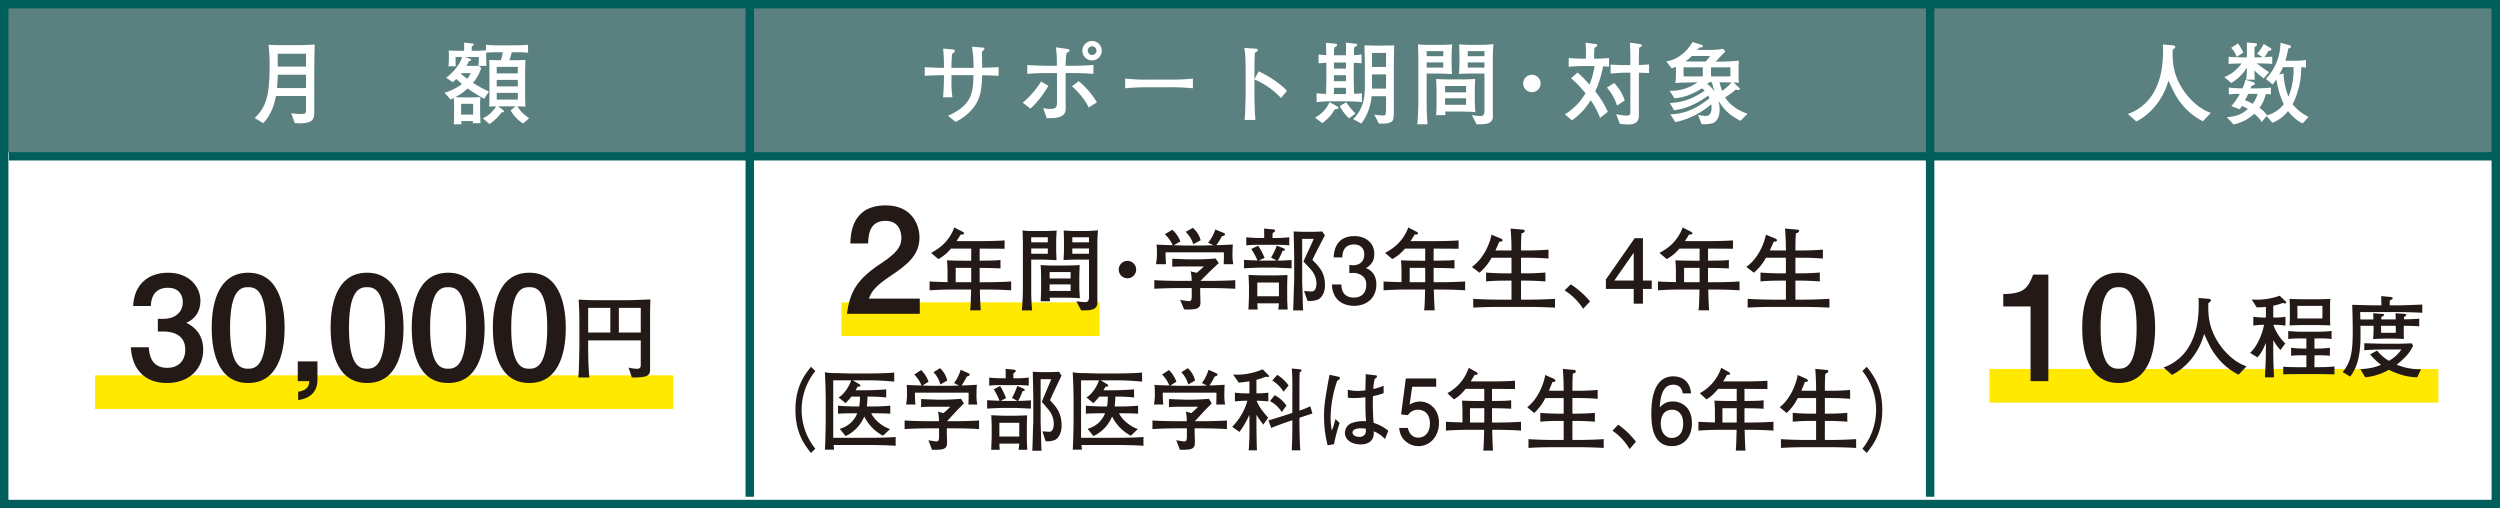 <svg xmlns="http://www.w3.org/2000/svg" viewBox="0 0 1284.324 261.092"><rect x="0" y="0" width="1284.324" height="261.092" fill="#333333" stroke="none"/><defs><style>.a53fa8f2-872e-443c-8c75-8857be266c91{fill:#fff;}.fbd3f18b-dbdf-486e-bc6b-14ffda3f9215{fill:#5a8180;}.a2c53a5f-2deb-47e5-8119-96b107710d00,.ee28eaf4-e823-4b38-8279-8ec5dcc6532f{fill:none;stroke-miterlimit:10;}.a2c53a5f-2deb-47e5-8119-96b107710d00{stroke:#005e5b;stroke-width:4.324px;}.ee28eaf4-e823-4b38-8279-8ec5dcc6532f{stroke:#ffe900;stroke-width:17.298px;}.b9e6f6bf-cdc2-42df-81ce-92e4951c4a80{fill:#231916;}</style></defs><g id="f11a6449-7f94-4a55-a53d-2a8ad859a926" data-name="レイヤー 2"><g id="ea42bdd4-d47f-4dd7-8ddb-7e0830f51300" data-name="レイヤー 2"><rect class="a53fa8f2-872e-443c-8c75-8857be266c91" x="2.162" y="2.162" width="1280" height="256.768"/><rect class="fbd3f18b-dbdf-486e-bc6b-14ffda3f9215" x="2.162" y="2.162" width="1280" height="76.107"/><rect class="a2c53a5f-2deb-47e5-8119-96b107710d00" x="2.162" y="2.162" width="1280" height="256.768"/><line class="a2c53a5f-2deb-47e5-8119-96b107710d00" x1="4.617" y1="80.285" x2="1281.79" y2="80.285"/><line class="a2c53a5f-2deb-47e5-8119-96b107710d00" x1="385.175" y1="1.486" x2="385.175" y2="255.191"/><line class="a2c53a5f-2deb-47e5-8119-96b107710d00" x1="991.564" y1="1.486" x2="991.564" y2="255.191"/><path class="a53fa8f2-872e-443c-8c75-8857be266c91" d="M161.448,38.96V57.401c0,3.412-.276,5.947-7.517,5.947-.968,0-1.796-.045-2.489-.09l-1.842-5.119a35.325,35.325,0,0,0,4.933.411c2.258,0,2.675-.136,2.675-2.027V49.332H141.763c-1.34,7.287-4.15,11.526-6.594,13.925l-4.335-2.63c5.766-5.58,7.658-11.155,7.658-26.51a79.178,79.178,0,0,0-.558-11.109c2.123.09,2.585.186,7.01.186h8.16c2.303,0,6.273-.141,8.576-.326C161.494,30.294,161.448,33.38,161.448,38.96Zm-4.24-.552H142.686c-.051,2.579-.231,5.298-.371,6.819h14.894Zm0-10.789H142.686v6.593h14.522Z"/><path class="a53fa8f2-872e-443c-8c75-8857be266c91" d="M268.74,63.437a18.794,18.794,0,0,1-6.408-6.729l2.579-2.072h-8.993l2.54,1.887c.135.141.41.371.41.647,0,.507-.642.552-1.194.552a24.152,24.152,0,0,1-6.228,5.997L247.99,60.717c2.399-.737,5.163-3.317,6.915-6.081-2.674.09-2.995.136-3.592.136.09-1.61.135-5.119.135-6.774V37.575c0-1.887-.045-4.933-.135-6.774.918.045,3.04.135,5.992.135a21.135,21.135,0,0,0,1.013-4.099h-2.348c-3.001,0-4.381.09-6.228.225,0,2.585.045,3.784.186,6.78h-3.874l1.154,1.199a23.251,23.251,0,0,1-4.195,7.511,62.24,62.24,0,0,0,8.16,4.477l-2.444,3.688a80.135,80.135,0,0,1-8.48-5.26,30.364,30.364,0,0,1-6.273,4.426c2.995.141,3.367.141,3.829.141h4.792c.276,0,3.181-.096,4.195-.141-.09,1.34-.135,2.168-.135,3.508v3.593c0,2.719.135,4.842.18,6.318h-3.964c.051-.552.051-.603.096-1.109H236.97c.051.782.051.878.096,1.661h-3.964c.09-1.335.18-2.905.18-4.561v-4.336c0-2.258-.135-4.009-.18-4.612-.462.231-.833.417-1.661.782l-3.04-3.502a26.574,26.574,0,0,0,8.896-4.471c-1.244-1.059-1.892-1.616-2.905-2.584-1.014.969-1.154,1.109-1.751,1.661l-3.412-2.303a25.762,25.762,0,0,0,5.208-5.163,19.477,19.477,0,0,0,3.041-5.44H234.02c0,1.937,0,2.9.096,4.747h-3.733a41.334,41.334,0,0,0,.225-4.797c0-1.655-.045-2.438-.09-3.317,1.289.045,2.719.135,6.779.135h1.149V21.898l4.195.462c.326.051.738.096.738.507,0,.416-.276.558-1.014.878-.045,1.565-.045,1.751-.045,2.348h1.109c1.52,0,2.444,0,6.222-.225v-2.86a56.711,56.711,0,0,0,6.825.276h7.05c3.232,0,5.214-.045,7.748-.276v4.054a56.083,56.083,0,0,0-5.67-.225h-2.72a28.131,28.131,0,0,1-1.199,4.099h1.431c3.181,0,4.657-.045,6.819-.135-.09,1.61-.18,5.113-.18,6.774V47.998c0,1.886.046,4.932.18,6.774-1.796-.09-2.027-.09-4.145-.136a18.254,18.254,0,0,0,6.081,6.081ZM237.111,37.575c-.141.231-.186.231-.276.371,1.565,1.289,1.751,1.425,3.181,2.534a11.19,11.19,0,0,0,1.796-2.905Zm5.947,15.766H236.88v5.535h6.177Zm-4.195-24.015,2.534.873c.416.096.603.276.603.552,0,.461-.231.512-1.064.603a24.159,24.159,0,0,1-1.335,2.489h6.222c.096-1.616.141-2.444.186-4.516Zm27.152,5.023H255.18v3.367h10.834Zm0,6.684H255.18V44.4h10.834Zm0,6.683H255.18v3.458h10.834Z"/><path class="a53fa8f2-872e-443c-8c75-8857be266c91" d="M504.577,38.639c-.231,5.992-.462,11.662-4.567,16.78a26.446,26.446,0,0,1-9.037,7.191l-3.964-3.092c12.078-5.575,12.911-11.386,13.092-20.93H488.805v2.816a46.893,46.893,0,0,0,.507,8.576h-4.837c.18-1.526.462-7.658.462-9.038V38.588c-4.984.141-6.408.141-9.866.372v-4.471c2.72.18,7.095.366,9.866.366v-.873a83.37,83.37,0,0,0-.417-9.038l4.516.417c.879.09,1.476.18,1.476.827s-.687,1.059-1.335,1.43a53.298,53.298,0,0,0-.371,7.236h11.346a65.413,65.413,0,0,0-.833-10.879l4.797.416c1.425.136,1.61.136,1.61.738,0,.276-.135.411-1.289,1.475.045,1.61.045,2.303.141,8.204,5.023-.09,6.915-.231,8.435-.321V38.96C511.211,38.864,509.51,38.729,504.577,38.639Z"/><path class="a53fa8f2-872e-443c-8c75-8857be266c91" d="M529.314,55.785l-3.964-3.086c3.733-2.72,7.697-7.883,9.493-10.834l3.784,2.258C535.305,49.422,533.002,52.514,529.314,55.785Zm20.975-18.256h-2.861V47.44c0,1.616,0,5.49.051,6.965.045,1.565.135,3.964-1.847,5.068-1.937,1.109-3.874,1.244-7.883,1.244l-1.842-5.208a16.714,16.714,0,0,0,3.272.462c3.367,0,3.824-.924,3.824-3.367V37.529h-3.919c-3.779,0-7.556.09-11.341.417V33.38c3.919.321,9.59.417,11.341.417h3.874c-.045-5.395-.045-6.273-.597-9.499l5.805.834c.878.135,1.295.276,1.295.872a.995.995,0,0,1-.603.738,3.144,3.144,0,0,0-.969.602,42.596,42.596,0,0,0-.41,6.453h2.81c3.829,0,7.607-.096,11.436-.417v4.567C556.787,37.529,550.706,37.529,550.289,37.529Zm8.992,17.704c-1.751-4.105-6.638-9.404-8.621-10.879l3.502-2.674a42.826,42.826,0,0,1,9.359,10.879Zm1.751-24.202A4.98,4.98,0,1,1,566.01,26.048,4.982,4.982,0,0,1,561.032,31.032Zm.046-7.242a2.236,2.236,0,1,0,2.212,2.213A2.252,2.252,0,0,0,561.078,23.79Z"/><path class="a53fa8f2-872e-443c-8c75-8857be266c91" d="M600.708,44.816H590.15c-.602,0-7.517,0-12.123.552V40.339a88.173,88.173,0,0,0,12.123.558h10.558a96.674,96.674,0,0,0,12.123-.558v5.029A109.03,109.03,0,0,0,600.708,44.816Z"/><path class="a53fa8f2-872e-443c-8c75-8857be266c91" d="M658.092,50.345a40.253,40.253,0,0,0-13.649-9.544v7.653c0,2.72.186,10.789.507,13.143h-5.575a60.561,60.561,0,0,0,.366-6.78c.045-1.059.186-5.715.186-6.684V36.099c0-1.796-.141-6.729-.276-8.435a19.654,19.654,0,0,0-.462-3.046l6.132.417c.276,0,.873.096.873.693,0,.461-.507.782-1.52,1.385-.186,2.855-.231,5.715-.231,8.525V40.756l2.167-4.105c6.363,2.905,12.54,7.562,14.522,10.051Z"/><path class="a53fa8f2-872e-443c-8c75-8857be266c91" d="M685.734,56.111a22.018,22.018,0,0,1-6.453,7.146l-3.688-2.861a16.171,16.171,0,0,0,7.421-7.928l4.009,2.213c.507.276.603.461.603.693C687.626,55.926,687.44,55.971,685.734,56.111Zm5.946-4.06h-7.421a63.165,63.165,0,0,0-7.883.417V47.902a39.985,39.985,0,0,0,4.837.321c.051-.732.186-6.633.186-7.326V32.225c-1.706.096-2.855.186-4.009.327V27.985a29.463,29.463,0,0,0,3.964.326c-.045-.788-.141-5.856-.186-6.318l4.567.417c.693.045,1.149.135,1.149.732,0,.417-.135.513-1.425,1.295-.096,1.29-.141,2.675-.141,3.964h6.132c0-.782.045-4.335.045-5.073,0-.507-.045-.693-.09-1.431l4.657.513c.783.09,1.149.09,1.149.642,0,.507-.366.737-1.565,1.244,0,.417-.09,3.412-.135,4.015a29.544,29.544,0,0,0,3.964-.326v4.567c-.737-.096-1.847-.231-4.015-.327v8.672c0,.873.141,6.313.186,7.281a34.576,34.576,0,0,0,4.01-.276v4.567A77.322,77.322,0,0,0,691.68,52.052Zm-.231-19.916h-6.177v3.091h6.177Zm0,6.503h-6.177v3.086h6.177Zm0,6.453h-6.177v3.226h6.177Zm1.616,15.676a21.602,21.602,0,0,1-4.798-6.318l3.322-1.892a36.478,36.478,0,0,0,4.792,5.766Zm23.002-26.927v20.102c0,7.332,0,8.204-2.072,9.032-1.341.513-2.399.513-5.625.513l-2.354-4.612a38.359,38.359,0,0,0,4.335.462c1.706,0,1.706-.417,1.706-4.843V49.422h-7.421a27.247,27.247,0,0,1-5.304,14.066l-4.15-2.309c4.612-4.561,5.997-10.051,5.997-16.414V33.059c0-.231-.141-7.518-.186-9.73.872,0,5.023.096,5.53.096h3.598c.09,0,5.946-.096,6.132-.096C716.163,26.42,716.067,30.75,716.067,33.841Zm-4.009-6.639h-7.241v7.191h7.241Zm0,11.02h-7.241v7.281h7.241Z"/><path class="a53fa8f2-872e-443c-8c75-8857be266c91" d="M745.736,28.171v4.888c0,.597.141,4.195.186,4.977-.642,0-.969-.045-3.733-.186-.507,0-2.81-.09-3.272-.09h-5.997V54.175c0,2.81.186,6.87.462,9.68h-5.254c.366-4.561.507-8.942.507-10.006V29.275c0-1.52-.09-5.253-.186-6.498a47.698,47.698,0,0,0,6.78.276h4.657c1.796,0,4.471-.09,6.132-.231C745.787,25.727,745.736,28.126,745.736,28.171Zm-4.285-1.892h-8.531v2.584h8.531Zm0,5.766h-8.531V34.72h8.531Zm9.679,25.26H742.42c.046.647.09,1.295.186,1.847h-4.843c.141-1.289.231-5.028.231-6.503V47.074c0-.969-.045-4.105-.231-6.503,1.892.141,4.747.231,6.684.231h6.228c1.014,0,6.222-.135,7.145-.231,0,.051-.186,4.797-.186,5.997v4.888c0,2.624.231,5.253.321,6.132C756.345,57.446,752.657,57.305,751.131,57.305Zm2.033-13.137H742.375V47.44h10.789Zm0,6.318H742.375v3.362h10.789Zm13.739-20.288v28.216l.045,1.014c.135,3.04-1.892,3.733-2.675,3.964-1.199.371-1.937.417-5.715.462L756.16,59.152a37.241,37.241,0,0,0,4.38.462c.693,0,2.072,0,2.072-2.584V37.761h-6.594c-1.104,0-3.547.045-6.498.231.186-2.444.231-4.932.231-5.535V27.754c0-1.059-.096-4.009-.141-4.977,2.123.231,5.304.276,5.395.276H760.54a64.974,64.974,0,0,0,6.684-.366C766.993,25.266,766.903,28.261,766.903,30.198Zm-4.29-3.919h-8.576v2.584h8.576Zm0,5.766h-8.576V34.72h8.576Z"/><path class="a53fa8f2-872e-443c-8c75-8857be266c91" d="M791.448,42.879a4.471,4.471,0,1,1-4.471-4.471A4.475,4.475,0,0,1,791.448,42.879Z"/><path class="a53fa8f2-872e-443c-8c75-8857be266c91" d="M823.555,34.072a57.017,57.017,0,0,1-4.009,12.906,50.216,50.216,0,0,1,6.453,10.423L821.99,60.582A39.331,39.331,0,0,0,817.192,51.5a33.801,33.801,0,0,1-9.634,10.327l-3.643-3.091a30.636,30.636,0,0,0,10.603-10.834,59.771,59.771,0,0,0-7.422-7.698l3.367-2.95a79.287,79.287,0,0,1,6.132,6.222,44.039,44.039,0,0,0,2.579-9.544h-5.991c-.603,0-3.502,0-7.287.372V29.787c3.137.321,6.087.365,7.287.365h1.565c0-4.932,0-5.484-.18-8.204l4.747.597c.827.09,1.244.141,1.244.783,0,.602-.878.923-1.43,1.154-.136,1.52-.136,1.937-.231,5.67h.738a58.818,58.818,0,0,0,6.96-.365v4.516C825.306,34.163,825.076,34.163,823.555,34.072ZM830.701,54.22a25.673,25.673,0,0,0-5.163-9.223l3.733-2.349a23.966,23.966,0,0,1,5.395,8.942Zm11.251-16.876V58.459c0,2.354,0,5.485-5.485,5.485a26.037,26.037,0,0,1-4.336-.366L830.284,58.6a23.372,23.372,0,0,0,5.395.783c1.892,0,1.892-.924,1.892-1.982V37.344h-2.905c-.507,0-5.53.231-7.236.462V33.149c2.027.186,4.33.276,7.281.276h2.861v-2.258c0-3.085-.09-6.177-.186-9.268l4.426.647c.788.09,1.616.231,1.616.879,0,.41-.045.41-1.34,1.104-.09,2.027-.135,4.15-.135,6.96v1.937c1.013-.045,3.181-.135,5.208-.366v4.47C846.191,37.529,842.599,37.344,841.952,37.344Z"/><path class="a53fa8f2-872e-443c-8c75-8857be266c91" d="M894.172,62.058c-6.363-3.137-9.313-6.825-11.296-10.372a22.048,22.048,0,0,1,.552,4.792c0,3.688-1.61,6.177-3.733,6.87a18.483,18.483,0,0,1-5.53.416l-1.802-4.752a25.332,25.332,0,0,0,3.733.558c1.245,0,3.182-.276,3.182-4.381a10.788,10.788,0,0,0-.135-1.661A41.582,41.582,0,0,1,860.702,62.75l-2.584-3.97c4.657-.321,11.251-1.059,20.102-8.339-.276-.603-.371-.833-.647-1.34-8.435,6.132-14.246,7.055-17.563,7.562L857.842,52.88A30.522,30.522,0,0,0,868.72,50.531a39.747,39.747,0,0,0,7.011-3.964,7.047,7.047,0,0,0-1.431-1.199,32.111,32.111,0,0,1-8.3,4.009,26.501,26.501,0,0,1-5.806,1.109l-2.399-3.829a23.227,23.227,0,0,0,14.246-4.381c-.782,0-9.083.141-11.341.371.09-.461.276-2.995.276-3.553V35.458c0-.417,0-.462-.045-1.154-.647.276-1.109.462-2.078.827l-2.855-3.592c2.624-.372,8.897-2.078,13.509-9.961l4.881,1.52a.583.583,0,0,1,.417.558c0,.687-.782.738-1.796.782-.693.783-.783.873-1.065,1.199h6.78a35.925,35.925,0,0,0,6.453-.557l1.199,1.34c-.365.366-.597.597-2.674,2.765-.366.416-2.027,2.123-2.348,2.444h1.61a93.095,93.095,0,0,0,10.378-.462c-.186,2.399-.186,2.675-.186,3.457V38.498a31.571,31.571,0,0,0,.186,4.054c-.969-.09-1.571-.135-2.77-.18L893.48,45.137a.865.865,0,0,1,.321.597.562.562,0,0,1-.597.507c-.231,0-1.244-.18-1.52-.226a33.22,33.22,0,0,1-5.44,3.964c3.272,5.53,9.539,7.788,11.526,8.435Zm-19.41-27.479h-9.865v4.657h9.865Zm-5.625-5.811a22.436,22.436,0,0,1-3.317,2.771c1.796.045,4.882.09,6.684.09h3.779a29.545,29.545,0,0,0,2.258-2.861Zm10.372,13.509h-1.52c-.321.326-.507.507-.924.878a14.546,14.546,0,0,1,3.784,3.964A41.678,41.678,0,0,1,879.509,42.276Zm9.454-7.698h-9.961v4.657h9.961Zm-5.58,7.698a42.966,42.966,0,0,0,1.335,4.426,28.809,28.809,0,0,0,4.842-4.33C887.764,42.321,885.135,42.276,883.383,42.276Z"/><path class="a53fa8f2-872e-443c-8c75-8857be266c91" d="M1131.697,62.289a33.04,33.04,0,0,1-11.623-9.775c-2.438-3.227-3.407-5.35-6.082-11.155-2.539,9.404-8.992,17.287-16.504,21.02l-4.335-3.829a24.422,24.422,0,0,0,13.418-11.341c3.593-6.363,4.651-13.74,4.651-21.021,0-1.385-.045-2.258-.09-3.322l5.029.416c.411.046,1.335.141,1.335.828,0,.417-.141.507-1.335,1.43-.096,5.67-.186,13.278,6.684,22.456,3.733,4.932,8.806,8.756,12.951,9.955Z"/><path class="a53fa8f2-872e-443c-8c75-8857be266c91" d="M1159.384,32.552a71.902,71.902,0,0,0,6.318,4.516l-2.77,3.181a32.511,32.511,0,0,1-4.747-4.054c0,.552.045,2.669.09,3.272a5.248,5.248,0,0,0,.141,1.475h-4.516a46.419,46.419,0,0,0,.411-6.222,24.168,24.168,0,0,1-8.018,7.928l-3.598-3.046a19.552,19.552,0,0,0,8.851-7.005c-2.579.045-3.778.045-6.638.231V29.14a20.281,20.281,0,0,0,2.354.186c.738.045,4.24.135,5.068.135h1.982v-7.652l4.426.416c.231,0,.738.09.738.597,0,.738-.828,1.064-1.199,1.199-.045.923-.09,2.86-.09,3.733V29.46h1.661c1.104,0,1.841-.045,2.534-.09l-2.855-1.802a20.525,20.525,0,0,0,3.407-4.978l3.688,2.213c.186.096.186.276.186.558,0,.135,0,.918-1.43.732a15.206,15.206,0,0,1-2.117,3.232c2.765-.141,3.085-.141,4.054-.231v3.733C1165.144,32.687,1162.244,32.552,1159.384,32.552Zm23.514,30.885a22.084,22.084,0,0,1-7.472-6.363,19.161,19.161,0,0,1-7.973,5.997l-3.091-3.457-2.489,3.086c-.648-1.199-1.29-2.117-3.778-4.24a22.823,22.823,0,0,1-10.654,5.485l-3.457-3.733c4.888-.461,7.472-1.334,10.789-4.195a22.428,22.428,0,0,0-3.04-1.61,8.06,8.06,0,0,1-1.199,1.706l-4.24-1.616a30.863,30.863,0,0,0,4.381-6.273,42.338,42.338,0,0,0-5.676.282v-3.508c2.539.326,5.856.371,7.01.416a19.061,19.061,0,0,0,1.565-4.471l4.381,1.38a.725.725,0,0,1,.461.558c0,.693-.416.782-1.661,1.149-.136.281-.462,1.064-.597,1.385h3.272a64.581,64.581,0,0,0,7.191-.416v3.508a16.463,16.463,0,0,0-2.624-.186,20.426,20.426,0,0,1-3.227,7.146,12.776,12.776,0,0,1,3.868,3.779,15.755,15.755,0,0,0,8.621-5.761A41.312,41.312,0,0,1,1169.48,40.756a18.854,18.854,0,0,1-1.937,2.63l-3.503-2.861a27.235,27.235,0,0,0,7.512-18.576l4.938,1.38a.478.478,0,0,1,.411.557c0,.732-.597.873-1.334,1.014a50.255,50.255,0,0,1-1.52,6.312h6.132a32.17,32.17,0,0,0,4.47-.411v3.964a11.211,11.211,0,0,0-2.444-.231,41.419,41.419,0,0,1-4.426,19.038,24.363,24.363,0,0,0,8.204,6.503ZM1149.057,29.23a12.478,12.478,0,0,0-2.861-4.657l3.553-2.258a32.762,32.762,0,0,1,2.72,4.657Zm5.901,18.993a31.32,31.32,0,0,1-1.661,3.232c1.2.462,2.213.969,3.964,1.841a14.332,14.332,0,0,0,2.54-5.074Zm23.239-13.733h-5.349a38.4,38.4,0,0,1-1.982,3.868l2.213-.642a37.89,37.89,0,0,0,2.579,11.982,36.31,36.31,0,0,0,2.629-13.182C1178.286,35.593,1178.241,34.945,1178.196,34.489Z"/><line class="ee28eaf4-e823-4b38-8279-8ec5dcc6532f" x1="48.82" y1="201.461" x2="345.77" y2="201.461"/><line class="ee28eaf4-e823-4b38-8279-8ec5dcc6532f" x1="1022.027" y1="198.195" x2="1252.667" y2="198.195"/><line class="ee28eaf4-e823-4b38-8279-8ec5dcc6532f" x1="432.26" y1="163.982" x2="564.878" y2="163.982"/><path class="b9e6f6bf-cdc2-42df-81ce-92e4951c4a80" d="M76.44,178.414c.225,2.996.749,10.564,9.516,10.564,5.101,0,9.223-3.074,9.223-9.37,0-8.469-7.872-9.291-11.02-9.291H81.085v-6.52h3.074c5.248,0,9.748-3.007,9.748-8.547,0-4.279-2.551-7.421-7.574-7.421-8.396,0-8.767,7.263-8.846,9.37H68.416c.45-11.026,7.646-17.096,17.917-17.096,11.019,0,16.639,7.342,16.639,14.393,0,5.102-2.472,9.37-7.269,11.318,7.945,3.897,8.694,10.496,8.694,13.874,0,9.742-7.118,17.084-18.74,17.084-10.941,0-17.838-6.746-18.441-18.357Z"/><path class="b9e6f6bf-cdc2-42df-81ce-92e4951c4a80" d="M146.223,168.436c0,8.694-1.65,28.334-18.74,28.334-16.791,0-18.739-18.965-18.739-28.334,0-9.066,1.796-28.335,18.739-28.335C144.274,140.102,146.223,159.224,146.223,168.436Zm-28.036,0c0,20.237,5.924,20.992,9.37,20.992,3.823,0,9.144-1.723,9.144-20.992,0-19.866-5.693-20.913-9.218-20.913C123.885,147.523,118.187,148.649,118.187,168.436Z"/><path class="b9e6f6bf-cdc2-42df-81ce-92e4951c4a80" d="M163.087,185.678v9.449c0,8.919-7.799,10.046-9.899,10.417v-4.268c5.327-.833,5.625-3.897,5.699-5.473h-5.923V185.678Z"/><path class="b9e6f6bf-cdc2-42df-81ce-92e4951c4a80" d="M207.312,168.436c0,8.694-1.65,28.334-18.74,28.334-16.791,0-18.74-18.965-18.74-28.334,0-9.066,1.797-28.335,18.74-28.335C205.364,140.102,207.312,159.224,207.312,168.436Zm-28.036,0c0,20.237,5.924,20.992,9.37,20.992,3.823,0,9.145-1.723,9.145-20.992,0-19.866-5.693-20.913-9.218-20.913C184.975,147.523,179.276,148.649,179.276,168.436Z"/><path class="b9e6f6bf-cdc2-42df-81ce-92e4951c4a80" d="M248.987,168.436c0,8.694-1.65,28.334-18.74,28.334-16.791,0-18.74-18.965-18.74-28.334,0-9.066,1.796-28.335,18.74-28.335C247.038,140.102,248.987,159.224,248.987,168.436Zm-28.036,0c0,20.237,5.923,20.992,9.37,20.992,3.823,0,9.144-1.723,9.144-20.992,0-19.866-5.693-20.913-9.218-20.913C226.649,147.523,220.95,148.649,220.95,168.436Z"/><path class="b9e6f6bf-cdc2-42df-81ce-92e4951c4a80" d="M290.66,168.436c0,8.694-1.65,28.334-18.739,28.334-16.791,0-18.74-18.965-18.74-28.334,0-9.066,1.796-28.335,18.74-28.335C288.712,140.102,290.66,159.224,290.66,168.436Zm-28.036,0c0,20.237,5.924,20.992,9.37,20.992,3.823,0,9.144-1.723,9.144-20.992,0-19.866-5.693-20.913-9.217-20.913C268.323,147.523,262.624,148.649,262.624,168.436Z"/><path class="b9e6f6bf-cdc2-42df-81ce-92e4951c4a80" d="M333.973,164.145v22.918c0,3.638,0,4.055-.326,4.696-.642,1.295-1.796,2.219-9.032,2.173l-1.706-5.079a19.704,19.704,0,0,0,4.24.597c1.565,0,2.027-.507,2.027-2.162V174.889H302.159v2.579c0,5.484.096,10.969.602,16.464h-5.67c.135-1.621.276-3.468.366-6.689.141-7.106.186-7.883.186-9.595v-11.61c0-4.055-.091-8.12-.372-12.129,3.182.191,5.811.327,12.36.327h11.064c3.086,0,8.852-.236,13.458-.417C333.973,157.051,333.973,160.688,333.973,164.145ZM313.55,158.154H302.159V170.835H313.55Zm15.626,0H317.925V170.835h11.251Z"/><path class="b9e6f6bf-cdc2-42df-81ce-92e4951c4a80" d="M472.515,153.413v7.793H435.11c1.497-11.318,5.096-17.771,17.687-26.015,8.17-5.394,10.27-8.694,10.27-12.962,0-3.683-1.65-8.773-8.17-8.773-8.018,0-8.767,6.746-8.92,11.611h-9.144c.146-4.944.822-19.562,18.137-19.562,13.644,0,17.394,10.124,17.394,16.498,0,8.987-6.295,14.01-14.393,19.415-8.621,5.766-10.046,8.086-11.616,11.994Z"/><path class="b9e6f6bf-cdc2-42df-81ce-92e4951c4a80" d="M505.445,148.728h-2.072c.18,6.408.276,8.109.462,10.699h-5.445c.276-2.354.276-2.95.507-10.699h-8.571c-4.29,0-8.53.135-12.771.417v-4.561c2.534.18,3.227.18,9.218.36v-5.068c0-2.725-.135-4.662-.276-6.137,4.285.146,5.535.191,9.82.191h2.63v-6.228H488.569a22.26,22.26,0,0,1-6.543,5.395l-3.689-3.176c3.964-2.174,8.942-5.35,11.938-13.053l4.29,2.219c.276.135.693.462.693.777,0,.698-1.109.653-1.706.597-.923,1.531-1.295,2.083-2.168,3.412H501.57c4.843,0,9.685-.046,14.522-.36v4.279c-3.593-.045-9.263-.045-12.816-.09V133.93c7.242-.09,8.07-.09,10.699-.372v4.336c-4.015-.18-4.612-.18-10.699-.281v7.376h2.168c4.657,0,9.359-.09,14.015-.405v4.561C513.418,148.728,505.996,148.728,505.445,148.728Zm-6.498-11.115h-7.979v7.376h7.979Z"/><path class="b9e6f6bf-cdc2-42df-81ce-92e4951c4a80" d="M542.586,123.783v4.888c0,.597.136,4.201.18,4.978-.642,0-.969-.045-3.733-.18-.507,0-2.81-.09-3.272-.09h-5.997v16.408c0,2.816.186,6.87.462,9.685h-5.254c.366-4.561.507-8.942.507-10.011V124.887c0-1.52-.09-5.248-.186-6.498a46.46,46.46,0,0,0,6.78.281H536.73c1.796,0,4.471-.09,6.132-.236C542.631,121.34,542.586,123.738,542.586,123.783Zm-4.29-1.892h-8.531v2.59h8.531Zm0,5.766h-8.531v2.68h8.531Zm9.679,25.26H539.264c.045.653.09,1.295.186,1.847h-4.843c.141-1.284.231-5.023.231-6.498v-5.575c0-.968-.045-4.111-.231-6.509,1.892.146,4.747.236,6.684.236h6.228c1.014,0,6.222-.135,7.145-.236,0,.057-.186,4.798-.186,6.002v4.888c0,2.624.231,5.248.321,6.126C553.189,153.064,549.5,152.918,547.975,152.918Zm2.033-13.132H539.218v3.266h10.789Zm0,6.318H539.218V149.46h10.789Zm13.739-20.294v28.222l.045,1.014c.135,3.041-1.892,3.728-2.675,3.964-1.199.372-1.937.417-5.715.462l-2.399-4.707a36.153,36.153,0,0,0,4.38.462c.687,0,2.072,0,2.072-2.579V133.378h-6.594c-1.104,0-3.547.045-6.498.225.186-2.444.231-4.933.231-5.53v-4.707c0-1.059-.096-4.009-.141-4.978,2.123.236,5.304.281,5.395.281h5.535a63.718,63.718,0,0,0,6.684-.371C563.837,120.878,563.746,123.874,563.746,125.811Zm-4.29-3.919H550.88v2.59h8.576Zm0,5.766H550.88v2.68h8.576Z"/><path class="b9e6f6bf-cdc2-42df-81ce-92e4951c4a80" d="M583.68,138.491a4.471,4.471,0,1,1-4.471-4.471A4.475,4.475,0,0,1,583.68,138.491Z"/><path class="b9e6f6bf-cdc2-42df-81ce-92e4951c4a80" d="M620.81,147.985h-4.24v1.621c0,.822.141,4.696.141,5.62,0,1.104,0,2.905-2.63,3.502a28.753,28.753,0,0,1-5.766.236l-2.027-4.888c.782.136,4.06.642,4.471.642,1.385,0,1.475-.969,1.475-3.041v-3.694H606.66c-1.706,0-8.761.057-13.649.371v-4.425c5.44.371,13.278.371,13.649.371h5.53a21.824,21.824,0,0,0-.507-4.887l3.046.743a39.978,39.978,0,0,0,3.778-3.277H608.456c-2.072,0-4.15.045-6.223.18v-4.145c.783.045,7.326.315,8.621.315h5.163c2.072,0,6.543-.225,8.48-.45l1.616,2.387c-.603.563-3.688,3.412-4.291,4.021l-1.937,1.926-3.176,3.187H620.81c2.027,0,9.223-.045,13.785-.371v4.425C630.309,148.086,625.146,147.985,620.81,147.985Zm7.838-12.253c.09-2.771.141-3.097.09-6.092H598.776c0,.416,0,3.649.276,6.092h-5.208a27.665,27.665,0,0,0,.507-6.138c0-1.847-.096-2.905-.186-3.964,1.29.18,6.594.282,8.3.327a17.614,17.614,0,0,0-4.06-5.631l3.829-2.297a15.429,15.429,0,0,1,4.15,5.991l-3.412,1.982c.642,0,5.439.135,5.76.135h8.576c.141,0,5.58-.135,6.132-.135l-2.81-1.295a20.443,20.443,0,0,0,3.683-6.825l4.06,1.667c.365.135.968.405.968.687,0,.833-1.059,1.014-1.565,1.104a46.938,46.938,0,0,1-2.905,4.617c2.303-.045,5.715-.192,8.48-.372-.09,1.014-.186,2.444-.186,4.752a23.746,23.746,0,0,0,.417,5.395ZM613.022,125.45a15.186,15.186,0,0,0-3.874-6.318l3.643-2.072a12.238,12.238,0,0,1,4.009,6.352Z"/><path class="b9e6f6bf-cdc2-42df-81ce-92e4951c4a80" d="M655.001,137.477H648.176c-1.43,0-7.607.236-9.083.372v-4.336c2.861.18,6.222.282,6.915.282a44.371,44.371,0,0,0-3.181-5.902l3.502-1.666a30.8,30.8,0,0,1,3.322,6.272l-3.041,1.341c.225,0,1.245.045,1.425.045h7.883l-2.95-1.565a31.703,31.703,0,0,0,2.95-6.138l3.412,1.341c.558.225.782.552.782.777,0,.507-.917.507-1.244.563a29.696,29.696,0,0,1-2.438,5.023c1.379,0,5.85-.146,7.095-.327v4.291C662.653,137.804,655.232,137.477,655.001,137.477Zm-.045-11.712h-7.332a63.044,63.044,0,0,0-7.377.281v-4.156a71.071,71.071,0,0,0,7.377.372h1.842c0-3.221-.045-4.055-.09-4.843l4.33.372c.281.045,1.385.135,1.385.687,0,.462-.647.833-1.289,1.205-.045.833-.096,1.745-.096,2.579h1.25a64.237,64.237,0,0,0,7.377-.372v4.156A64.307,64.307,0,0,0,654.956,125.766Zm1.7,33.245c.186-1.104.231-1.565.372-3.187h-11.11c.045.507.136,2.725.186,3.187h-4.752c.045-.552.276-6.183.276-6.78v-5.62c0-.102-.18-4.752-.231-5.394,1.245.09,6.183.27,7.101.27h6.408c1.014,0,5.58-.135,6.503-.18,0,.732-.141,4.009-.141,4.651v7.838c0,.833.231,4.471.231,5.214Zm.372-13.874h-11.11v7.05h11.11Zm20.057,8.75a11.958,11.958,0,0,1-5.349.698l-1.802-5.068c2.905.18,3.508.226,3.739.226,2.027,0,2.624-1.892,2.624-4.426a10.802,10.802,0,0,0-2.81-6.78c-.372-.462-3.137-3.412-3.874-4.189l5.304-11.623h-5.952v21.95c0,1.059.231,5.71.231,6.678.096,4.842.096,5.856.282,8.12h-5.163c.135-1.937.365-10.417.411-12.174,0-.417.141-2.309.141-2.714V132.128c0-1.61-.186-8.897-.276-13.232.552.045,4.054.191,4.702.191h4.933c1.385,0,3.779-.102,5.023-.191l1.385,1.982c-5.163,9.966-5.715,11.07-6.408,12.681,3.547,3.412,6.453,6.645,6.453,12.861C680.677,151.768,677.867,153.525,677.085,153.886Z"/><path class="b9e6f6bf-cdc2-42df-81ce-92e4951c4a80" d="M695.639,157.118c-2.072,0-6.819-.462-9.539-4.516a11.611,11.611,0,0,1-1.802-6.453h4.797c.045,1.61.276,6.724,6.453,6.724,2.996,0,6.318-1.52,6.318-6.498a5.388,5.388,0,0,0-1.526-4.29,7.89,7.89,0,0,0-5.344-1.881,14.273,14.273,0,0,0-1.802.135v-4.245a14.761,14.761,0,0,0,1.892.191c1.43,0,5.766-.462,5.766-5.631,0-3.874-2.861-5.068-5.259-5.068-5.761,0-5.947,5.068-6.037,6.633h-4.426c.18-2.714.782-10.924,10.738-10.924,4.888,0,10.147,2.771,10.147,9.223,0,4.054-2.078,5.856-4.246,7.196,1.341.597,5.305,2.343,5.305,8.39C707.075,153.481,701.681,157.118,695.639,157.118Z"/><path class="b9e6f6bf-cdc2-42df-81ce-92e4951c4a80" d="M738.67,148.728h-2.072c.18,6.408.276,8.109.456,10.699h-5.44c.282-2.354.282-2.95.507-10.699h-8.57c-4.291,0-8.531.135-12.771.417v-4.561c2.534.18,3.227.18,9.218.36v-5.068c0-2.725-.136-4.662-.276-6.137,4.285.146,5.53.191,9.821.191h2.629v-6.228H721.794a22.262,22.262,0,0,1-6.543,5.395l-3.688-3.176c3.964-2.174,8.942-5.35,11.937-13.053l4.29,2.219c.276.135.693.462.693.777,0,.698-1.109.653-1.706.597-.924,1.531-1.296,2.083-2.168,3.412H734.796c4.842,0,9.685-.046,14.522-.36v4.279c-3.592-.045-9.262-.045-12.816-.09V133.93c7.241-.09,8.069-.09,10.699-.372v4.336c-4.015-.18-4.612-.18-10.699-.281v7.376H738.67c4.657,0,9.358-.09,14.015-.405v4.561C746.649,148.728,739.222,148.728,738.67,148.728Zm-6.498-11.115h-7.979v7.376h7.979Z"/><path class="b9e6f6bf-cdc2-42df-81ce-92e4951c4a80" d="M784.708,157.67H770.462c-4.521,0-9.083.09-13.604.371v-4.516c4.707.315,11.526.417,13.604.417h6.036v-9.775h-2.95c-3.361,0-6.774.09-10.096.417v-4.572c3.457.326,8.531.416,10.096.416h2.95V132.41H766.267a26.664,26.664,0,0,1-6.228,7.692l-3.868-2.995c5.113-3.548,8.897-10.507,10.051-16.544l4.606,1.892c.507.18,1.065.507,1.065.957,0,.698-.788.743-1.661.743-.276.687-.417.969-1.616,3.683-.186.416-.231.518-.366.833h8.249c0-3.266-.09-6.87-.462-11.251l5.811.507c.738.045,1.43.102,1.43.743,0,.597-.603.924-1.661,1.239-.186,2.95-.231,5.495-.231,8.761h3.502c.737,0,5.118,0,10.608-.417v4.572c-3.508-.281-7.055-.417-10.608-.417H781.386v8.018h2.122c3.502,0,6.96-.135,10.418-.416v4.572c-4.15-.327-7.973-.417-10.418-.417H781.386v9.775h3.322c.918,0,6.915,0,14.15-.417v4.516C794.157,157.805,789.41,157.67,784.708,157.67Z"/><path class="b9e6f6bf-cdc2-42df-81ce-92e4951c4a80" d="M813.313,158.639a30.59,30.59,0,0,0-9.539-9.449l3.181-3.131a44.623,44.623,0,0,1,9.911,8.796Z"/><path class="b9e6f6bf-cdc2-42df-81ce-92e4951c4a80" d="M844.035,148.447v7.568h-4.752v-7.568H824.991v-4.888l14.798-21.206h4.245v21.769h4.516v4.324Zm-4.752-18.616-9.956,14.291h9.956Z"/><path class="b9e6f6bf-cdc2-42df-81ce-92e4951c4a80" d="M879.639,148.728h-2.072c.18,6.408.276,8.109.462,10.699h-5.445c.276-2.354.276-2.95.507-10.699H864.52c-4.29,0-8.531.135-12.771.417v-4.561c2.534.18,3.227.18,9.217.36v-5.068c0-2.725-.135-4.662-.276-6.137,4.285.146,5.535.191,9.82.191h2.629v-6.228H862.763a22.262,22.262,0,0,1-6.543,5.395l-3.689-3.176c3.964-2.174,8.942-5.35,11.937-13.053l4.291,2.219c.276.135.693.462.693.777,0,.698-1.109.653-1.706.597-.924,1.531-1.295,2.083-2.168,3.412h10.186c4.843,0,9.685-.046,14.522-.36v4.279c-3.593-.045-9.263-.045-12.816-.09V133.93c7.242-.09,8.069-.09,10.699-.372v4.336c-4.015-.18-4.612-.18-10.699-.281v7.376h2.168c4.657,0,9.358-.09,14.015-.405v4.561C887.612,148.728,880.191,148.728,879.639,148.728Zm-6.498-11.115h-7.978v7.376h7.978Z"/><path class="b9e6f6bf-cdc2-42df-81ce-92e4951c4a80" d="M925.677,157.67H911.431c-4.522,0-9.083.09-13.604.371v-4.516c4.707.315,11.526.417,13.604.417h6.036v-9.775h-2.95c-3.362,0-6.774.09-10.096.417v-4.572c3.457.326,8.53.416,10.096.416h2.95V132.41H907.236a26.665,26.665,0,0,1-6.227,7.692l-3.869-2.995c5.113-3.548,8.896-10.507,10.045-16.544l4.612,1.892c.507.18,1.064.507,1.064.957,0,.698-.788.743-1.661.743-.276.687-.416.969-1.616,3.683-.18.416-.231.518-.366.833h8.249c0-3.266-.09-6.87-.461-11.251l5.811.507c.738.045,1.43.102,1.43.743,0,.597-.603.924-1.661,1.239-.186,2.95-.231,5.495-.231,8.761h3.502c.738,0,5.119,0,10.609-.417v4.572c-3.508-.281-7.056-.417-10.609-.417h-3.502v8.018h2.123c3.502,0,6.96-.135,10.417-.416v4.572c-4.15-.327-7.973-.417-10.417-.417h-2.123v9.775h3.322c.918,0,6.915,0,14.15-.417v4.516C935.125,157.805,930.379,157.67,925.677,157.67Z"/><path class="b9e6f6bf-cdc2-42df-81ce-92e4951c4a80" d="M416.617,232.696c-3.311-4.189-7.973-10.192-7.973-22.129s4.662-17.929,7.973-22.129l2.247,2.174a31.825,31.825,0,0,0,0,39.923Z"/><path class="b9e6f6bf-cdc2-42df-81ce-92e4951c4a80" d="M444.299,228.597H428.268c.039.507.084.923.253,2.399h-4.747c.253-3.412.422-12.861.422-13.976V205.217c0-5.113-.338-12.309-.422-13.965a28.711,28.711,0,0,0,5.636.417c1.064,0,5.681.18,6.617.18h11.07c1.228,0,7.973-.045,12.298-.462V196.05c-3.137-.281-7.298-.653-12.259-.653H438.15l3.306,1.982c.338.191.552.372.552.653,0,.642-.721.597-1.357.552-.591,1.014-.76,1.329-1.104,1.892h5.597c2.973,0,8.57-.281,10.135-.462v4.189a85.4,85.4,0,0,0-9.623-.462,46.329,46.329,0,0,1-.338,5.079h3.091c.045,0,5.09,0,8.948-.417v4.145c-2.754-.226-6.189-.226-8.948-.226h-.845c1.779,3.683,5.935,6.825,9.668,8.108l-3.604,3.412a22.351,22.351,0,0,1-9.629-9.865,19.247,19.247,0,0,1-9.584,10.056l-3.013-3.739a13.295,13.295,0,0,0,8.993-7.973h-.935c-2.883,0-6.273,0-8.948.226v-4.145c3.604.36,8.61.417,8.948.417h1.954a31.683,31.683,0,0,0,.378-5.079h-4.364a35.854,35.854,0,0,1-3.058,3.367l-3.558-2.95c2.714-1.431,5.512-5.721,6.447-8.761h-9.207v29.505h16.33c9.116,0,13.103-.18,15.733-.416v4.527C455.707,228.687,448.837,228.597,444.299,228.597Z"/><path class="b9e6f6bf-cdc2-42df-81ce-92e4951c4a80" d="M490.298,220.06h-3.897v1.621c0,.822.124,4.696.124,5.62,0,1.104,0,2.905-2.416,3.502a24.365,24.365,0,0,1-5.304.236l-1.864-4.888c.721.136,3.733.642,4.116.642,1.267,0,1.357-.969,1.357-3.041V220.06h-5.135c-1.565,0-8.058.057-12.552.371V216.006c5.006.371,12.214.371,12.552.371h5.09a23.949,23.949,0,0,0-.468-4.887l2.799.743a36.824,36.824,0,0,0,3.48-3.277h-9.246c-1.909,0-3.818.045-5.727.18v-4.145c.721.045,6.746.315,7.934.315h4.747c1.909,0,6.025-.226,7.804-.45l1.481,2.387c-.547.563-3.39,3.412-3.942,4.021l-1.779,1.926-2.928,3.187h3.773c1.869,0,8.485-.045,12.681-.371v4.425C499.037,220.162,494.284,220.06,490.298,220.06Zm7.213-12.253c.085-2.771.124-3.097.085-6.092H470.026c0,.416,0,3.649.26,6.092h-4.792a29.87,29.87,0,0,0,.462-6.138c0-1.847-.085-2.905-.169-3.964,1.188.18,6.064.282,7.635.327a17.589,17.589,0,0,0-3.733-5.631l3.52-2.297a15.479,15.479,0,0,1,3.818,5.991l-3.136,1.982c.591,0,5,.135,5.298.135h7.889c.129,0,5.129-.135,5.642-.135l-2.59-1.295a21.036,21.036,0,0,0,3.395-6.825l3.733,1.667c.338.135.89.405.89.687,0,.833-.98,1.014-1.442,1.104a46.508,46.508,0,0,1-2.675,4.617c2.123-.045,5.259-.192,7.804-.372-.084,1.014-.169,2.444-.169,4.752a25.693,25.693,0,0,0,.383,5.395Zm-14.375-10.282a15.499,15.499,0,0,0-3.564-6.318l3.351-2.072a12.43,12.43,0,0,1,3.688,6.352Z"/><path class="b9e6f6bf-cdc2-42df-81ce-92e4951c4a80" d="M521.757,209.553h-6.278c-1.312,0-6.994.236-8.357.372v-4.336c2.63.18,5.727.282,6.363.282a45.521,45.521,0,0,0-2.922-5.902l3.221-1.666a32.163,32.163,0,0,1,3.052,6.272l-2.798,1.341c.214,0,1.143.045,1.318.045h7.247l-2.714-1.565a32.878,32.878,0,0,0,2.714-6.138l3.142,1.341c.507.225.721.552.721.777,0,.507-.85.507-1.149.563a30.948,30.948,0,0,1-2.247,5.023c1.273,0,5.388-.146,6.532-.327v4.291C528.796,209.88,521.966,209.553,521.757,209.553Zm-.045-11.712h-6.74a53.339,53.339,0,0,0-6.785.281v-4.155a60.167,60.167,0,0,0,6.785.372h1.695c0-3.221-.039-4.055-.084-4.843l3.987.372c.253.045,1.272.135,1.272.687,0,.462-.597.833-1.188,1.205-.045.833-.084,1.745-.084,2.579h1.143a54.383,54.383,0,0,0,6.785-.372v4.155A54.373,54.373,0,0,0,521.712,197.841Zm1.571,33.245c.169-1.104.214-1.565.338-3.187h-10.22c.045.507.13,2.725.169,3.187h-4.364c.039-.552.253-6.183.253-6.78v-5.62c0-.101-.169-4.752-.214-5.394,1.143.09,5.681.27,6.532.27h5.896c.929,0,5.13-.135,5.98-.18,0,.732-.13,4.009-.13,4.651v7.838c0,.833.214,4.471.214,5.214Zm.338-13.874h-10.22v7.05h10.22Zm18.447,8.75a10.174,10.174,0,0,1-4.916.698l-1.655-5.068c2.669.18,3.221.226,3.435.226,1.864,0,2.416-1.892,2.416-4.426a11.249,11.249,0,0,0-2.585-6.78c-.338-.462-2.883-3.412-3.564-4.189L540.075,194.8h-5.468v21.95c0,1.059.209,5.71.209,6.678.084,4.842.084,5.856.259,8.12H530.322c.129-1.937.338-10.418.383-12.174,0-.417.124-2.309.124-2.714V204.203c0-1.61-.169-8.897-.254-13.232.513.045,3.733.191,4.324.191h4.538c1.273,0,3.48-.101,4.623-.191l1.273,1.982c-4.747,9.967-5.259,11.07-5.896,12.681,3.266,3.412,5.941,6.645,5.941,12.861C545.379,223.844,542.789,225.601,542.068,225.961Z"/><path class="b9e6f6bf-cdc2-42df-81ce-92e4951c4a80" d="M571.619,228.597H555.588c.039.507.085.923.254,2.399h-4.747c.254-3.412.423-12.861.423-13.976V205.217c0-5.113-.338-12.309-.423-13.965a28.719,28.719,0,0,0,5.636.417c1.064,0,5.682.18,6.617.18h11.07c1.228,0,7.973-.045,12.298-.462V196.05c-3.136-.281-7.292-.653-12.258-.653H565.47l3.305,1.982c.338.191.552.372.552.653,0,.642-.721.597-1.357.552-.592,1.014-.766,1.329-1.104,1.892h5.597c2.973,0,8.57-.281,10.136-.462v4.189a85.405,85.405,0,0,0-9.623-.462,44.342,44.342,0,0,1-.343,5.079h3.097c.045,0,5.09,0,8.947-.417v4.145c-2.753-.226-6.188-.226-8.947-.226h-.845c1.779,3.683,5.935,6.825,9.668,8.108l-3.604,3.412a22.355,22.355,0,0,1-9.629-9.865,19.247,19.247,0,0,1-9.584,10.056l-3.012-3.739a13.296,13.296,0,0,0,8.992-7.973h-.935c-2.883,0-6.273,0-8.947.226v-4.145c3.604.36,8.609.417,8.947.417h1.954a31.755,31.755,0,0,0,.377-5.079h-4.364a35.84,35.84,0,0,1-3.058,3.367l-3.559-2.95c2.714-1.431,5.513-5.721,6.447-8.761h-9.207v29.505H571.703c9.117,0,13.103-.18,15.733-.416v4.527C583.027,228.687,576.157,228.597,571.619,228.597Z"/><path class="b9e6f6bf-cdc2-42df-81ce-92e4951c4a80" d="M617.617,220.06h-3.902v1.621c0,.822.129,4.696.129,5.62,0,1.104,0,2.905-2.415,3.502a24.369,24.369,0,0,1-5.304.236l-1.864-4.888c.721.136,3.733.642,4.116.642,1.272,0,1.357-.969,1.357-3.041V220.06h-5.135c-1.565,0-8.058.057-12.552.371V216.006c5.006.371,12.214.371,12.552.371h5.09a23.948,23.948,0,0,0-.467-4.887l2.798.743a36.826,36.826,0,0,0,3.48-3.277h-9.246c-1.909,0-3.818.045-5.726.18v-4.145c.721.045,6.746.315,7.934.315h4.747c1.909,0,6.025-.226,7.804-.45l1.481,2.387c-.546.563-3.39,3.412-3.942,4.021l-1.779,1.926-2.928,3.187h3.773c1.869,0,8.486-.045,12.681-.371v4.425C626.356,220.162,621.604,220.06,617.617,220.06Zm7.213-12.253c.084-2.771.124-3.097.084-6.092H597.346c0,.416,0,3.649.259,6.092h-4.792a29.902,29.902,0,0,0,.461-6.138c0-1.847-.084-2.905-.169-3.964,1.188.18,6.065.282,7.636.327a17.591,17.591,0,0,0-3.733-5.631l3.52-2.297a15.485,15.485,0,0,1,3.818,5.991l-3.137,1.982c.592,0,5,.135,5.299.135h7.888c.13,0,5.13-.135,5.642-.135l-2.59-1.295a21.036,21.036,0,0,0,3.396-6.825l3.728,1.667c.343.135.895.405.895.687,0,.833-.98,1.014-1.442,1.104a46.508,46.508,0,0,1-2.674,4.617c2.123-.045,5.259-.192,7.804-.372-.085,1.014-.169,2.444-.169,4.752a25.676,25.676,0,0,0,.383,5.395Zm-14.376-10.282a15.491,15.491,0,0,0-3.564-6.318l3.35-2.072a12.432,12.432,0,0,1,3.688,6.352Z"/><path class="b9e6f6bf-cdc2-42df-81ce-92e4951c4a80" d="M651.279,193.696a2.16,2.16,0,0,1-.805-.191c-1.909.698-3.306,1.16-5,1.622v6.96a46.523,46.523,0,0,0,6.104-.371v4.516a49.833,49.833,0,0,0-5.98-.36c.974,2.579,2.421,4.831,5.895,8.66l-2.46,3.604a39.365,39.365,0,0,1-3.559-5.034v5.394c0,1.431.084,7.568.124,8.807.045,1.711.084,2.815.129,4.054h-4.24a124.424,124.424,0,0,0,.377-12.715v-5.586a44.538,44.538,0,0,1-5.13,8.851l-3.733-2.669a27.995,27.995,0,0,0,5.09-6.78,26.962,26.962,0,0,0,2.714-6.588H640.13a51.845,51.845,0,0,0-5.726.36v-4.516a42.284,42.284,0,0,0,5.726.371h1.734v-6.183c-2.455.372-3.559.462-5.467.698l-2.929-4.2a19.75,19.75,0,0,0,2.078.09,34.185,34.185,0,0,0,13.103-2.759l2.973,2.95a.81.81,0,0,1,.293.552C651.915,193.37,651.831,193.696,651.279,193.696ZM667.563,214.62v1.622c0,4.606.13,10.552.428,15.113h-4.37c.214-5.62.299-7.421.299-14.517v-.969l-3.779,1.295c-1.734.597-6.526,2.444-7.078,2.669l-1.442-3.874c2.584-.687,5.169-1.52,7.759-2.354l4.538-1.476V200.746c0-7.973-.045-8.525-.299-11.43l4.2.416c.338.045.806.09.806.552,0,.507-.552.777-.935.969-.13,2.399-.13,6.96-.13,9.539v10.147a47.692,47.692,0,0,0,5.603-2.219l1.059,3.694C673.076,212.83,668.458,214.305,667.563,214.62Zm-9.116-2.95a15.303,15.303,0,0,0-6.02-5.62l2.416-3.04a16.72,16.72,0,0,1,6.064,5.394Zm.974-10.417a19.043,19.043,0,0,0-5.805-5.811l2.5-2.85a18.148,18.148,0,0,1,5.85,5.44Z"/><path class="b9e6f6bf-cdc2-42df-81ce-92e4951c4a80" d="M686.978,195.589a59.073,59.073,0,0,0-3.396,18.987,34.999,34.999,0,0,0,.597,6.554,18.434,18.434,0,0,0,1.143-3.142c.513-1.937.597-2.117.766-2.714l2.117,2.027a83.245,83.245,0,0,0-2.883,10.879l-3.266.597a59.111,59.111,0,0,1-1.864-15.068c0-3.975.253-6.734,1.486-13.841.546-3.266.929-5.248,1.397-7.331l4.662,1.025a.63.63,0,0,1,.597.642C688.336,194.755,688.206,194.8,686.978,195.589ZM711.49,225.556a14.99,14.99,0,0,0-5.766-3.964c.467,5.293-3.396,6.723-6.701,6.723-4.792,0-8.103-2.489-8.103-5.991a5.516,5.516,0,0,1,3.435-4.978,18.546,18.546,0,0,1,6.11-1.014,9.024,9.024,0,0,1,1.312.09c-.293-3.637-.293-4.752-.338-12.354a45.953,45.953,0,0,1-5.726.416,24.919,24.919,0,0,1-3.306-.191v-4.054a22.302,22.302,0,0,0,5.006.597,30.704,30.704,0,0,0,4.026-.315c0-.788.13-5.304.169-6.453,0-.788,0-1.07-.039-1.847l5.169.597a.582.582,0,0,1,.636.642c0,.417-.124.507-1.143,1.205a24.646,24.646,0,0,0-.721,5.158,25.656,25.656,0,0,0,5.304-1.655v3.829a38.575,38.575,0,0,1-5.518,1.52c0,.416-.04,3.502-.04,3.773,0,3.232.13,6.734.423,9.967a21.193,21.193,0,0,1,7.551,4.054Zm-12.383-5.541c-2.674,0-4.285.878-4.285,2.173,0,1.329,1.526,2.253,3.48,2.253a3.265,3.265,0,0,0,3.181-1.746,6.367,6.367,0,0,0,.169-2.444A16.71,16.71,0,0,0,699.107,220.015Z"/><path class="b9e6f6bf-cdc2-42df-81ce-92e4951c4a80" d="M728.698,229.194a9.945,9.945,0,0,1-5.642-1.757c-3.475-2.388-3.902-5.248-4.28-7.602h4.448c1.104,4.336,3.649,4.978,5.513,4.978,2.799,0,5.856-2.162,5.856-7.241,0-5.575-3.604-7.095-6.025-7.095a6.013,6.013,0,0,0-5.259,2.816l-3.52-.417,2.422-18.447h15.603v4.245h-12.337l-1.317,9.223a9.69,9.69,0,0,1,5.259-1.621c5.09,0,9.837,4.065,9.837,10.89C739.255,224.081,734.762,229.194,728.698,229.194Z"/><path class="b9e6f6bf-cdc2-42df-81ce-92e4951c4a80" d="M768.491,220.803h-1.909c.169,6.408.253,8.109.422,10.699h-5c.254-2.354.254-2.95.462-10.699h-7.883c-3.947,0-7.849.135-11.752.417v-4.561c2.337.18,2.974.18,8.486.36v-5.068c0-2.725-.129-4.662-.253-6.137,3.942.146,5.085.191,9.032.191h2.416v-6.228h-9.544c-2.968,3.548-4.617,4.561-6.02,5.395l-3.396-3.176a23.098,23.098,0,0,0,10.986-13.053l3.942,2.219c.259.135.637.462.637.777,0,.698-1.014.653-1.565.597-.851,1.531-1.188,2.083-1.993,3.412h9.37c4.454,0,8.908-.045,13.362-.36v4.279c-3.311-.045-8.526-.045-11.791-.09v6.228c6.656-.09,7.421-.09,9.837-.372V209.97c-3.688-.18-4.24-.18-9.837-.281v7.376h1.993c4.285,0,8.61-.09,12.889-.405V221.22C775.828,220.803,768.998,220.803,768.491,220.803Zm-5.98-11.115h-7.337v7.376h7.337Z"/><path class="b9e6f6bf-cdc2-42df-81ce-92e4951c4a80" d="M810.846,229.745H797.744c-4.156,0-8.356.09-12.512.371v-4.516c4.324.315,10.603.417,12.512.417h5.552v-9.775h-2.714a87.706,87.706,0,0,0-9.286.417v-4.572c3.182.326,7.844.416,9.286.416h2.714v-8.018h-9.415a26.381,26.381,0,0,1-5.721,7.692l-3.565-2.995c4.707-3.548,8.181-10.507,9.246-16.544l4.24,1.892c.467.18.974.507.974.957,0,.698-.721.743-1.526.743-.254.687-.383.969-1.486,3.683-.169.416-.209.518-.338.833h7.59c0-3.266-.085-6.87-.423-11.251l5.344.507c.676.045,1.312.102,1.312.743,0,.597-.552.924-1.526,1.239-.169,2.95-.209,5.496-.209,8.761h3.221c.676,0,4.707,0,9.753-.417v4.572c-3.221-.281-6.487-.417-9.753-.417h-3.221v8.018h1.948c3.221,0,6.403-.135,9.584-.416v4.572c-3.818-.327-7.337-.417-9.584-.417h-1.948v9.775h3.052c.845,0,6.358,0,13.018-.417v4.516C819.54,229.88,815.171,229.745,810.846,229.745Z"/><path class="b9e6f6bf-cdc2-42df-81ce-92e4951c4a80" d="M837.171,230.714a29.414,29.414,0,0,0-8.779-9.449l2.928-3.131a42.615,42.615,0,0,1,9.117,8.796Z"/><path class="b9e6f6bf-cdc2-42df-81ce-92e4951c4a80" d="M858.855,229.194c-10.349,0-10.518-12.084-10.518-16.735,0-5.023.383-19.133,11.278-19.133,3.48,0,8.402,1.52,9.162,8.761h-4.285c-.208-1.25-.844-4.471-4.915-4.471-5.856,0-6.662,7.14-6.915,11.611,1.869-1.7,3.227-2.995,6.87-2.995,3.604,0,9.668,2.354,9.668,11.205C869.2,224.396,865.212,229.194,858.855,229.194Zm.338-18.717c-5.259,0-6.019,4.606-6.019,7.14,0,3.829,1.903,7.376,5.597,7.376,2.415,0,5.935-1.284,5.935-7.512C864.706,212.594,861.907,210.476,859.193,210.476Z"/><path class="b9e6f6bf-cdc2-42df-81ce-92e4951c4a80" d="M898.181,220.803h-1.909c.169,6.408.253,8.109.422,10.699h-5c.254-2.354.254-2.95.462-10.699h-7.883c-3.947,0-7.849.135-11.752.417v-4.561c2.337.18,2.974.18,8.486.36v-5.068c0-2.725-.13-4.662-.253-6.137,3.942.146,5.084.191,9.032.191h2.415v-6.228h-9.544c-2.967,3.548-4.617,4.561-6.019,5.395l-3.396-3.176a23.1,23.1,0,0,0,10.986-13.053l3.942,2.219c.259.135.636.462.636.777,0,.698-1.013.653-1.565.597-.851,1.531-1.188,2.083-1.993,3.412h9.37c4.454,0,8.908-.045,13.362-.36v4.279c-3.311-.045-8.525-.045-11.791-.09v6.228c6.656-.09,7.421-.09,9.837-.372V209.97c-3.688-.18-4.24-.18-9.837-.281v7.376h1.993c4.285,0,8.61-.09,12.889-.405V221.22C905.519,220.803,898.688,220.803,898.181,220.803Zm-5.98-11.115h-7.337v7.376h7.337Z"/><path class="b9e6f6bf-cdc2-42df-81ce-92e4951c4a80" d="M940.537,229.745H927.434c-4.156,0-8.357.09-12.512.371v-4.516c4.324.315,10.603.417,12.512.417h5.552v-9.775H930.272a87.695,87.695,0,0,0-9.286.417v-4.572c3.182.326,7.844.416,9.286.416h2.714v-8.018h-9.415a26.38,26.38,0,0,1-5.721,7.692l-3.564-2.995c4.707-3.548,8.181-10.507,9.246-16.544l4.24,1.892c.467.18.974.507.974.957,0,.698-.721.743-1.526.743-.254.687-.383.969-1.487,3.683-.169.416-.208.518-.338.833h7.591c0-3.266-.085-6.87-.423-11.251l5.344.507c.676.045,1.312.102,1.312.743,0,.597-.552.924-1.526,1.239-.169,2.95-.209,5.496-.209,8.761h3.221c.676,0,4.707,0,9.753-.417v4.572c-3.221-.281-6.487-.417-9.753-.417h-3.221v8.018h1.948c3.221,0,6.403-.135,9.584-.416v4.572c-3.818-.327-7.337-.417-9.584-.417h-1.948v9.775h3.052c.845,0,6.357,0,13.018-.417v4.516C949.231,229.88,944.861,229.745,940.537,229.745Z"/><path class="b9e6f6bf-cdc2-42df-81ce-92e4951c4a80" d="M956.765,230.534a31.804,31.804,0,0,0,0-39.923l2.252-2.174c3.266,4.201,7.968,10.192,7.968,22.129s-4.702,17.94-7.968,22.129Z"/><path class="b9e6f6bf-cdc2-42df-81ce-92e4951c4a80" d="M1052.301,195.803h-9.144v-38.38h-14.021v-6.374c10.57-.078,12.67-2.995,15.367-9.967h7.799Z"/><path class="b9e6f6bf-cdc2-42df-81ce-92e4951c4a80" d="M1107.168,168.436c0,8.694-1.65,28.334-18.74,28.334-16.791,0-18.739-18.965-18.739-28.334,0-9.066,1.797-28.335,18.739-28.335C1105.22,140.102,1107.168,159.224,1107.168,168.436Zm-28.036,0c0,20.237,5.924,20.992,9.37,20.992,3.824,0,9.145-1.723,9.145-20.992,0-19.866-5.693-20.913-9.218-20.913C1084.831,147.523,1079.132,148.649,1079.132,168.436Z"/><path class="b9e6f6bf-cdc2-42df-81ce-92e4951c4a80" d="M1150.02,192.503a33.032,33.032,0,0,1-11.617-9.775c-2.444-3.232-3.412-5.349-6.087-11.161-2.54,9.404-8.993,17.287-16.504,21.026l-4.336-3.829a24.423,24.423,0,0,0,13.419-11.341c3.592-6.363,4.657-13.739,4.657-21.026,0-1.386-.051-2.252-.096-3.322l5.029.417c.411.045,1.334.146,1.334.833,0,.417-.141.507-1.334,1.43-.096,5.665-.186,13.277,6.683,22.456,3.733,4.933,8.807,8.75,12.951,9.955Z"/><path class="b9e6f6bf-cdc2-42df-81ce-92e4951c4a80" d="M1173.833,155.891a2.825,2.825,0,0,1-1.014-.27,30.233,30.233,0,0,1-4.978,1.431v6.081h.738a31.549,31.549,0,0,0,5.53-.416v4.561a37.448,37.448,0,0,0-5.53-.417h-.693a24.68,24.68,0,0,0,6.132,9.595l-2.489,3.367a27.017,27.017,0,0,1-3.688-5.068v4.144c0,5.259.045,7.512.411,14.933h-4.702c.276-4.978.507-9.719.507-14.843v-2.905c-1.842,4.707-3.503,6.6-4.33,7.523l-3.784-2.309c4.06-3.739,6.504-10.608,7.146-14.438a36.634,36.634,0,0,0-5.484.417v-4.561a40.397,40.397,0,0,0,5.53.416h.924v-5.484c-1.52.18-2.81.225-4.702.27l-2.579-4.055c.782.045,1.565.091,2.719.091a34.346,34.346,0,0,0,11.617-2.027l3.136,2.95a.687.687,0,0,1,.276.507C1174.525,155.756,1174.204,155.891,1173.833,155.891Zm17.427,36.285h-8.947c-1.982,0-7.421.045-9.359.135V188.392c3.277.236,5.214.236,9.133.236h2.765V182.536h-1.199a48.461,48.461,0,0,0-6.639.236v-4.111a56.078,56.078,0,0,0,6.639.417h1.199v-5.203H1182.96a56.519,56.519,0,0,0-7.421.27v-4.099a63.844,63.844,0,0,0,7.421.371h7.421a68.344,68.344,0,0,0,7.427-.371v4.099a50.632,50.632,0,0,0-7.427-.27h-1.38v5.203h1.29a53.406,53.406,0,0,0,6.638-.417v4.111a50.11,50.11,0,0,0-6.638-.236h-1.29v6.092h2.162a78.387,78.387,0,0,0,8.12-.371v4.054C1197.482,192.266,1191.857,192.176,1191.26,192.176Zm-.693-25.17h-7.793c-2.162,0-4.375.09-6.543.18.09-2.354.135-2.669.135-4.426V157.963c0-1.701-.045-1.982-.135-4.426,1.841.101,4.285.191,6.543.191h7.793c2.213,0,4.381-.09,6.594-.191-.141,2.399-.141,2.725-.141,4.426V162.76c0,1.757,0,2.027.141,4.426C1195.314,167.096,1192.87,167.006,1190.567,167.006Zm2.534-9.865H1180.24v6.453h12.861Z"/><path class="b9e6f6bf-cdc2-42df-81ce-92e4951c4a80" d="M1232.501,160.317h-20.006c.045,1.61.045,1.847.09,3.784h6.684c0-1.385-.045-2.117-.09-3.187l4.285.326c1.154.09,1.295.09,1.295.462,0,.507-.603.788-1.385,1.104,0,.191-.045,1.014-.09,1.295h7.467c0-.135,0-1.666-.09-3.187l4.471.326c.462.045,1.059.045,1.059.507,0,.372-.462.642-1.154,1.104-.045.653-.045.698-.09,1.205,1.43,0,4.933-.09,7.883-.371v3.964c-2.675-.225-5.947-.27-7.928-.27-.045,1.926,0,5.53.045,6.768-1.289-.09-3.779-.18-5.163-.18h-4.797c-1.38,0-4.516.135-5.851.225a61.708,61.708,0,0,0,.231-6.813h-6.735c.141,8.75.326,18.987-5.299,26.094l-3.829-2.354c4.195-4.978,5.163-10.237,5.163-20.789,0-4.617-.09-9.178-.276-13.739,4.792.135,9.218.27,12.675.27h2.354c-.045-.732-.09-4.055-.136-4.753l4.516.417c1.154.102,1.385.281,1.385.743,0,.315-.141.417-1.476,1.104,0,.417-.051,2.162-.051,2.489h4.933c2.078,0,11.296-.372,11.803-.417v4.245C1241.493,160.508,1235.451,160.317,1232.501,160.317Zm9.313,33.515a30.411,30.411,0,0,1-9.961-1.892,30.021,30.021,0,0,1-4.606-1.982,30.828,30.828,0,0,1-12.129,3.874l-2.534-4.145c4.702-.416,6.915-.743,10.648-2.264a31.474,31.474,0,0,1-5.625-5.394l3.598-1.937a20.463,20.463,0,0,0,6.087,5.259,19.067,19.067,0,0,0,6.363-5.811h-7.883c-3.739,0-7.427.09-11.161.371V176.32c3.092.09,8.024.27,11.11.27h6.087c.416,0,4.752-.09,7.01-.225l.872,1.104a18.588,18.588,0,0,1-4.47,6.363,38.57,38.57,0,0,1-3.964,3.502,30.669,30.669,0,0,0,12.494,2.354Zm-11.019-26.454h-7.562V170.97h7.562Z"/></g></g></svg>
